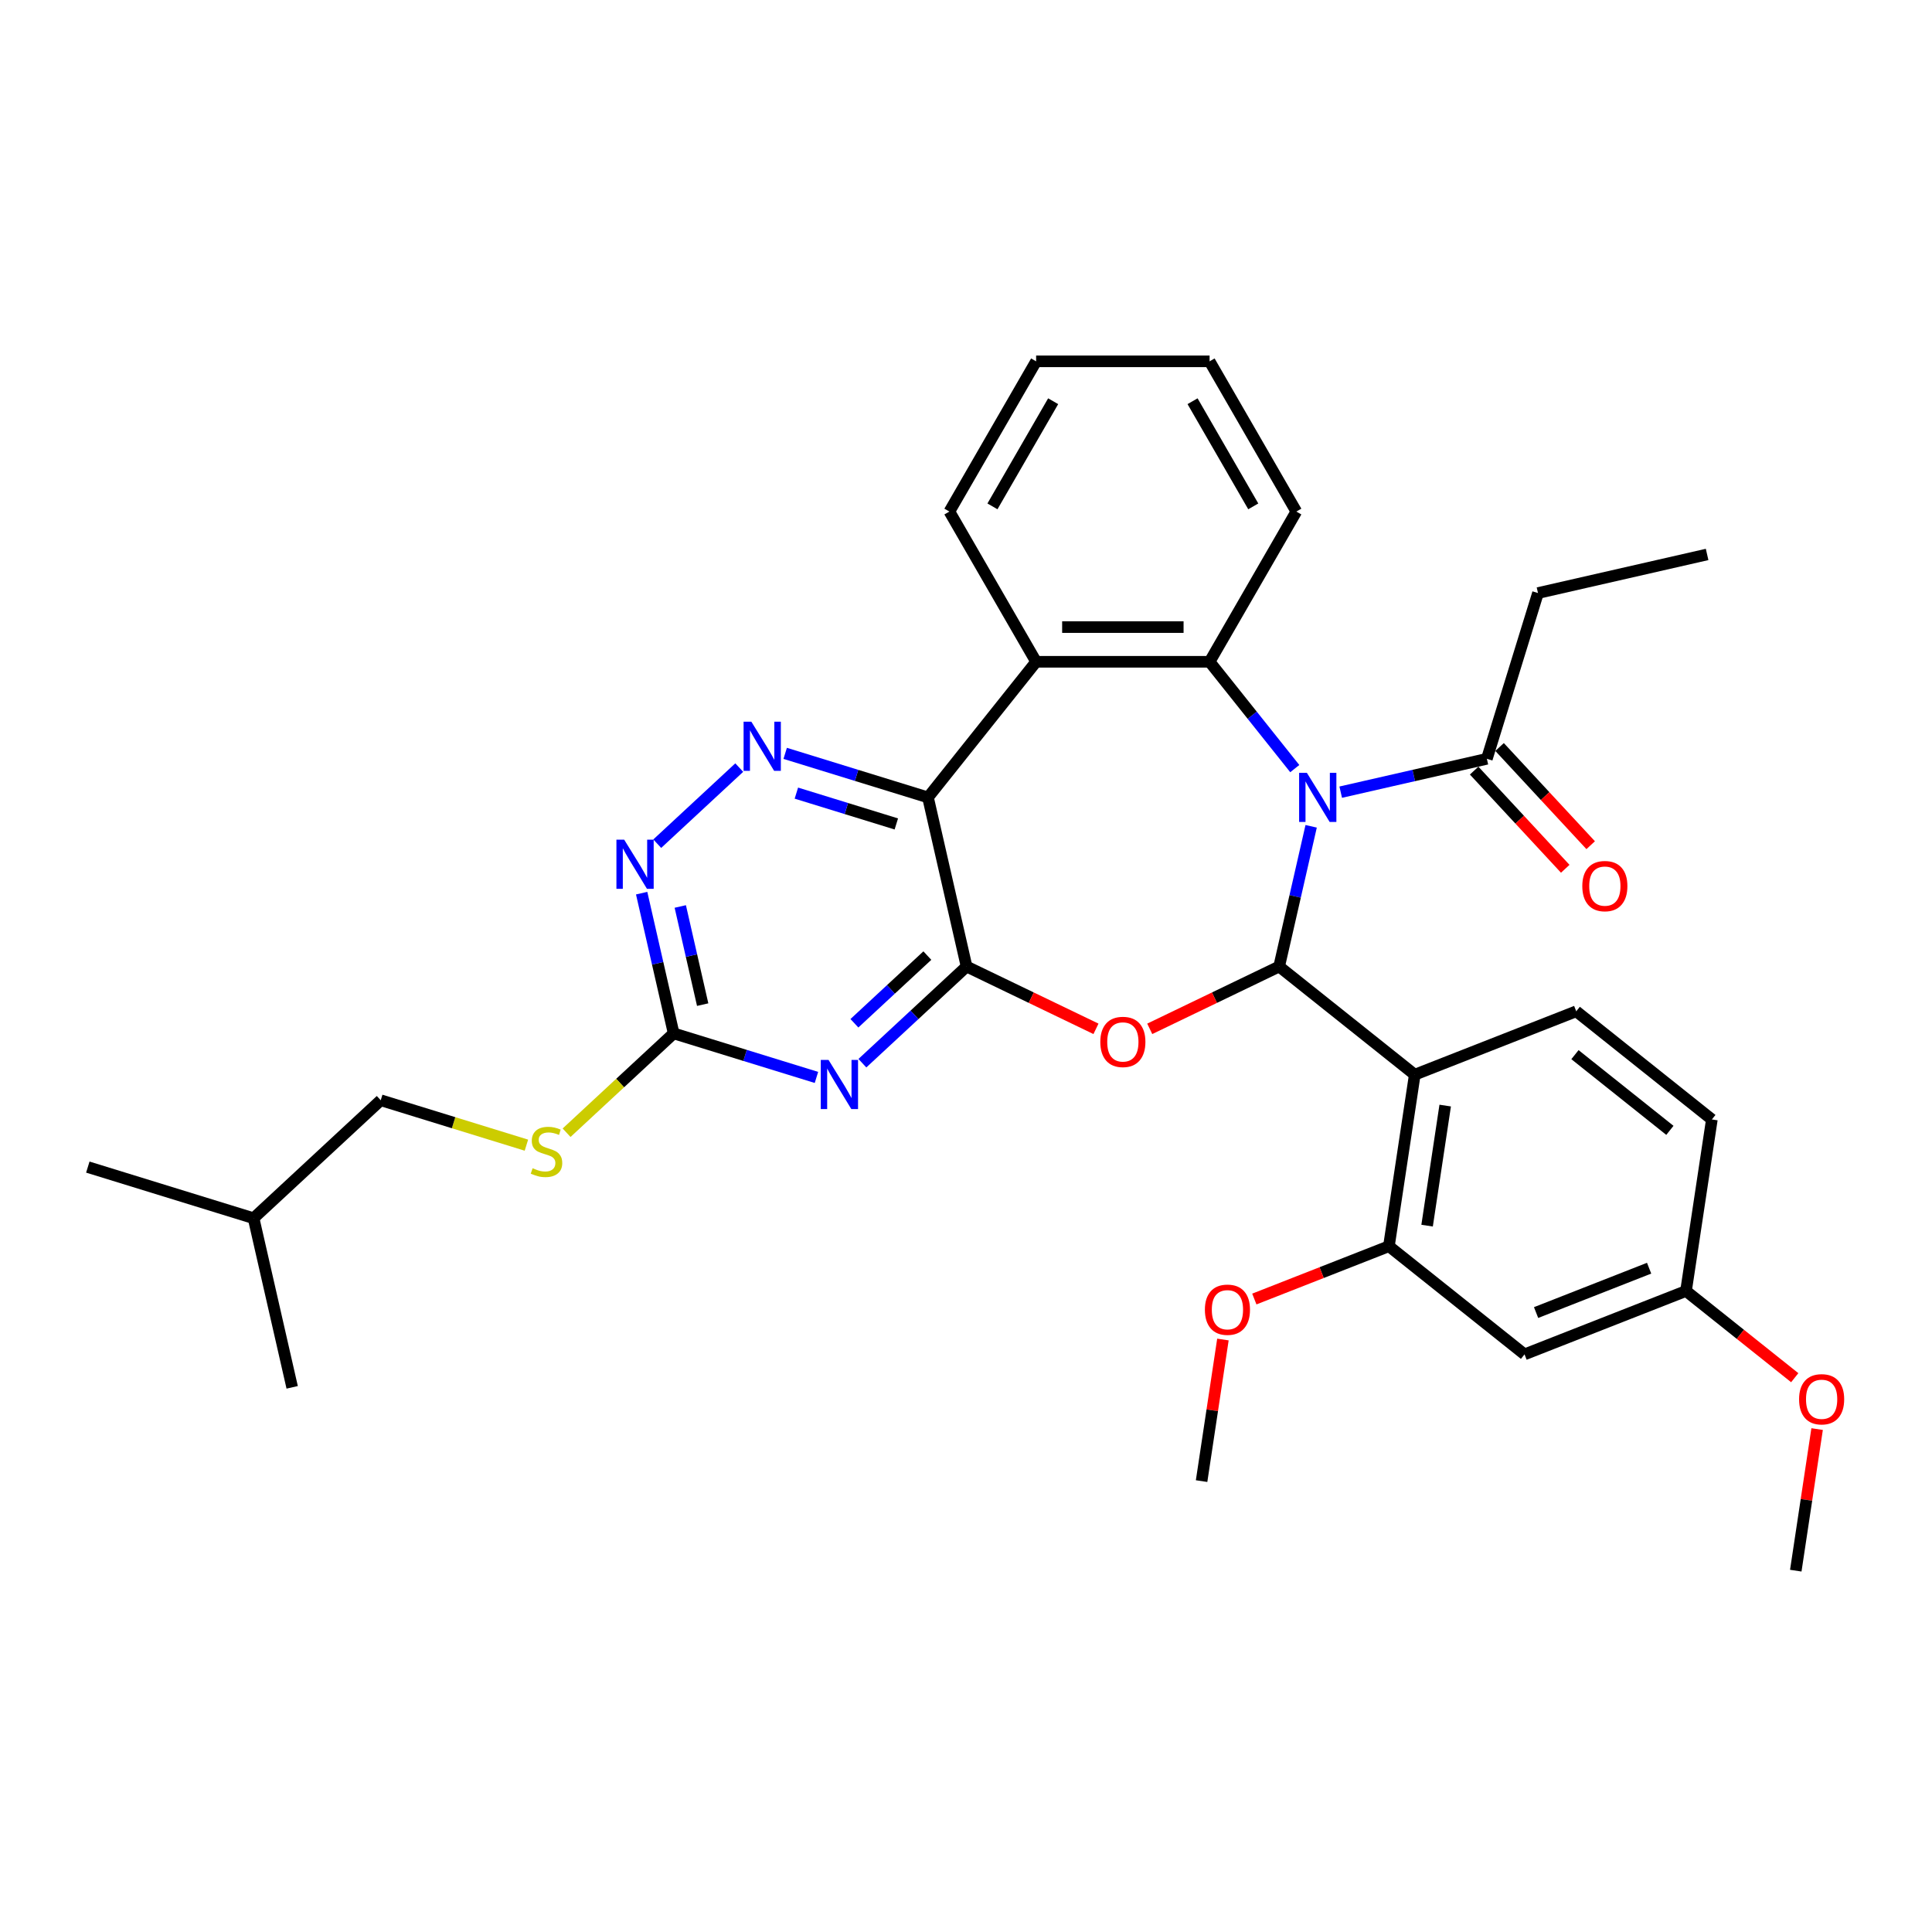 <?xml version='1.0' encoding='iso-8859-1'?>
<svg version='1.1' baseProfile='full'
              xmlns='http://www.w3.org/2000/svg'
                      xmlns:rdkit='http://www.rdkit.org/xml'
                      xmlns:xlink='http://www.w3.org/1999/xlink'
                  xml:space='preserve'
width='1000px' height='1000px' viewBox='0 0 1000 1000'>
<!-- END OF HEADER -->
<rect style='opacity:1.0;fill:#FFFFFF;stroke:none' width='1000' height='1000' x='0' y='0'> </rect>
<path class='bond-0' d='M 678.65,427.694 L 670.367,463.982' style='fill:none;fill-rule:evenodd;stroke:#0000FF;stroke-width:6px;stroke-linecap:butt;stroke-linejoin:miter;stroke-opacity:1' />
<path class='bond-0' d='M 670.367,463.982 L 662.085,500.27' style='fill:none;fill-rule:evenodd;stroke:#000000;stroke-width:6px;stroke-linecap:butt;stroke-linejoin:miter;stroke-opacity:1' />
<path class='bond-4' d='M 670.176,397.829 L 648.13,370.184' style='fill:none;fill-rule:evenodd;stroke:#0000FF;stroke-width:6px;stroke-linecap:butt;stroke-linejoin:miter;stroke-opacity:1' />
<path class='bond-4' d='M 648.13,370.184 L 626.083,342.539' style='fill:none;fill-rule:evenodd;stroke:#000000;stroke-width:6px;stroke-linecap:butt;stroke-linejoin:miter;stroke-opacity:1' />
<path class='bond-10' d='M 693.951,410.023 L 731.775,401.39' style='fill:none;fill-rule:evenodd;stroke:#0000FF;stroke-width:6px;stroke-linecap:butt;stroke-linejoin:miter;stroke-opacity:1' />
<path class='bond-10' d='M 731.775,401.39 L 769.598,392.757' style='fill:none;fill-rule:evenodd;stroke:#000000;stroke-width:6px;stroke-linecap:butt;stroke-linejoin:miter;stroke-opacity:1' />
<path class='bond-2' d='M 662.085,500.27 L 628.596,516.398' style='fill:none;fill-rule:evenodd;stroke:#000000;stroke-width:6px;stroke-linecap:butt;stroke-linejoin:miter;stroke-opacity:1' />
<path class='bond-2' d='M 628.596,516.398 L 595.107,532.525' style='fill:none;fill-rule:evenodd;stroke:#FF0000;stroke-width:6px;stroke-linecap:butt;stroke-linejoin:miter;stroke-opacity:1' />
<path class='bond-6' d='M 662.085,500.27 L 732.282,556.251' style='fill:none;fill-rule:evenodd;stroke:#000000;stroke-width:6px;stroke-linecap:butt;stroke-linejoin:miter;stroke-opacity:1' />
<path class='bond-1' d='M 500.297,500.27 L 533.785,516.398' style='fill:none;fill-rule:evenodd;stroke:#000000;stroke-width:6px;stroke-linecap:butt;stroke-linejoin:miter;stroke-opacity:1' />
<path class='bond-1' d='M 533.785,516.398 L 567.274,532.525' style='fill:none;fill-rule:evenodd;stroke:#FF0000;stroke-width:6px;stroke-linecap:butt;stroke-linejoin:miter;stroke-opacity:1' />
<path class='bond-5' d='M 500.297,500.27 L 473.332,525.29' style='fill:none;fill-rule:evenodd;stroke:#000000;stroke-width:6px;stroke-linecap:butt;stroke-linejoin:miter;stroke-opacity:1' />
<path class='bond-5' d='M 473.332,525.29 L 446.367,550.31' style='fill:none;fill-rule:evenodd;stroke:#0000FF;stroke-width:6px;stroke-linecap:butt;stroke-linejoin:miter;stroke-opacity:1' />
<path class='bond-5' d='M 479.993,494.613 L 461.118,512.127' style='fill:none;fill-rule:evenodd;stroke:#000000;stroke-width:6px;stroke-linecap:butt;stroke-linejoin:miter;stroke-opacity:1' />
<path class='bond-5' d='M 461.118,512.127 L 442.242,529.64' style='fill:none;fill-rule:evenodd;stroke:#0000FF;stroke-width:6px;stroke-linecap:butt;stroke-linejoin:miter;stroke-opacity:1' />
<path class='bond-33' d='M 500.297,500.27 L 480.318,412.736' style='fill:none;fill-rule:evenodd;stroke:#000000;stroke-width:6px;stroke-linecap:butt;stroke-linejoin:miter;stroke-opacity:1' />
<path class='bond-3' d='M 480.318,412.736 L 536.298,342.539' style='fill:none;fill-rule:evenodd;stroke:#000000;stroke-width:6px;stroke-linecap:butt;stroke-linejoin:miter;stroke-opacity:1' />
<path class='bond-8' d='M 480.318,412.736 L 443.363,401.337' style='fill:none;fill-rule:evenodd;stroke:#000000;stroke-width:6px;stroke-linecap:butt;stroke-linejoin:miter;stroke-opacity:1' />
<path class='bond-8' d='M 443.363,401.337 L 406.409,389.938' style='fill:none;fill-rule:evenodd;stroke:#0000FF;stroke-width:6px;stroke-linecap:butt;stroke-linejoin:miter;stroke-opacity:1' />
<path class='bond-8' d='M 463.938,426.475 L 438.07,418.496' style='fill:none;fill-rule:evenodd;stroke:#000000;stroke-width:6px;stroke-linecap:butt;stroke-linejoin:miter;stroke-opacity:1' />
<path class='bond-8' d='M 438.07,418.496 L 412.202,410.517' style='fill:none;fill-rule:evenodd;stroke:#0000FF;stroke-width:6px;stroke-linecap:butt;stroke-linejoin:miter;stroke-opacity:1' />
<path class='bond-7' d='M 626.083,342.539 L 536.298,342.539' style='fill:none;fill-rule:evenodd;stroke:#000000;stroke-width:6px;stroke-linecap:butt;stroke-linejoin:miter;stroke-opacity:1' />
<path class='bond-7' d='M 612.616,324.582 L 549.766,324.582' style='fill:none;fill-rule:evenodd;stroke:#000000;stroke-width:6px;stroke-linecap:butt;stroke-linejoin:miter;stroke-opacity:1' />
<path class='bond-20' d='M 626.083,342.539 L 670.976,264.782' style='fill:none;fill-rule:evenodd;stroke:#000000;stroke-width:6px;stroke-linecap:butt;stroke-linejoin:miter;stroke-opacity:1' />
<path class='bond-9' d='M 422.592,557.673 L 385.637,546.274' style='fill:none;fill-rule:evenodd;stroke:#0000FF;stroke-width:6px;stroke-linecap:butt;stroke-linejoin:miter;stroke-opacity:1' />
<path class='bond-9' d='M 385.637,546.274 L 348.683,534.875' style='fill:none;fill-rule:evenodd;stroke:#000000;stroke-width:6px;stroke-linecap:butt;stroke-linejoin:miter;stroke-opacity:1' />
<path class='bond-12' d='M 732.282,556.251 L 718.9,645.033' style='fill:none;fill-rule:evenodd;stroke:#000000;stroke-width:6px;stroke-linecap:butt;stroke-linejoin:miter;stroke-opacity:1' />
<path class='bond-12' d='M 748.031,572.244 L 738.664,634.392' style='fill:none;fill-rule:evenodd;stroke:#000000;stroke-width:6px;stroke-linecap:butt;stroke-linejoin:miter;stroke-opacity:1' />
<path class='bond-13' d='M 732.282,556.251 L 815.861,523.448' style='fill:none;fill-rule:evenodd;stroke:#000000;stroke-width:6px;stroke-linecap:butt;stroke-linejoin:miter;stroke-opacity:1' />
<path class='bond-21' d='M 536.298,342.539 L 491.405,264.782' style='fill:none;fill-rule:evenodd;stroke:#000000;stroke-width:6px;stroke-linecap:butt;stroke-linejoin:miter;stroke-opacity:1' />
<path class='bond-11' d='M 382.633,397.301 L 340.186,436.687' style='fill:none;fill-rule:evenodd;stroke:#0000FF;stroke-width:6px;stroke-linecap:butt;stroke-linejoin:miter;stroke-opacity:1' />
<path class='bond-15' d='M 348.683,534.875 L 320.973,560.586' style='fill:none;fill-rule:evenodd;stroke:#000000;stroke-width:6px;stroke-linecap:butt;stroke-linejoin:miter;stroke-opacity:1' />
<path class='bond-15' d='M 320.973,560.586 L 293.262,586.298' style='fill:none;fill-rule:evenodd;stroke:#CCCC00;stroke-width:6px;stroke-linecap:butt;stroke-linejoin:miter;stroke-opacity:1' />
<path class='bond-35' d='M 348.683,534.875 L 340.4,498.587' style='fill:none;fill-rule:evenodd;stroke:#000000;stroke-width:6px;stroke-linecap:butt;stroke-linejoin:miter;stroke-opacity:1' />
<path class='bond-35' d='M 340.4,498.587 L 332.118,462.299' style='fill:none;fill-rule:evenodd;stroke:#0000FF;stroke-width:6px;stroke-linecap:butt;stroke-linejoin:miter;stroke-opacity:1' />
<path class='bond-35' d='M 363.705,519.993 L 357.907,494.591' style='fill:none;fill-rule:evenodd;stroke:#000000;stroke-width:6px;stroke-linecap:butt;stroke-linejoin:miter;stroke-opacity:1' />
<path class='bond-35' d='M 357.907,494.591 L 352.109,469.19' style='fill:none;fill-rule:evenodd;stroke:#0000FF;stroke-width:6px;stroke-linecap:butt;stroke-linejoin:miter;stroke-opacity:1' />
<path class='bond-16' d='M 763.017,398.864 L 786.593,424.273' style='fill:none;fill-rule:evenodd;stroke:#000000;stroke-width:6px;stroke-linecap:butt;stroke-linejoin:miter;stroke-opacity:1' />
<path class='bond-16' d='M 786.593,424.273 L 810.169,449.682' style='fill:none;fill-rule:evenodd;stroke:#FF0000;stroke-width:6px;stroke-linecap:butt;stroke-linejoin:miter;stroke-opacity:1' />
<path class='bond-16' d='M 776.18,386.65 L 799.756,412.059' style='fill:none;fill-rule:evenodd;stroke:#000000;stroke-width:6px;stroke-linecap:butt;stroke-linejoin:miter;stroke-opacity:1' />
<path class='bond-16' d='M 799.756,412.059 L 823.333,437.468' style='fill:none;fill-rule:evenodd;stroke:#FF0000;stroke-width:6px;stroke-linecap:butt;stroke-linejoin:miter;stroke-opacity:1' />
<path class='bond-23' d='M 769.598,392.757 L 796.063,306.96' style='fill:none;fill-rule:evenodd;stroke:#000000;stroke-width:6px;stroke-linecap:butt;stroke-linejoin:miter;stroke-opacity:1' />
<path class='bond-14' d='M 718.9,645.033 L 789.097,701.014' style='fill:none;fill-rule:evenodd;stroke:#000000;stroke-width:6px;stroke-linecap:butt;stroke-linejoin:miter;stroke-opacity:1' />
<path class='bond-19' d='M 718.9,645.033 L 684.069,658.704' style='fill:none;fill-rule:evenodd;stroke:#000000;stroke-width:6px;stroke-linecap:butt;stroke-linejoin:miter;stroke-opacity:1' />
<path class='bond-19' d='M 684.069,658.704 L 649.238,672.374' style='fill:none;fill-rule:evenodd;stroke:#FF0000;stroke-width:6px;stroke-linecap:butt;stroke-linejoin:miter;stroke-opacity:1' />
<path class='bond-18' d='M 815.861,523.448 L 886.058,579.429' style='fill:none;fill-rule:evenodd;stroke:#000000;stroke-width:6px;stroke-linecap:butt;stroke-linejoin:miter;stroke-opacity:1' />
<path class='bond-18' d='M 815.194,545.885 L 864.332,585.071' style='fill:none;fill-rule:evenodd;stroke:#000000;stroke-width:6px;stroke-linecap:butt;stroke-linejoin:miter;stroke-opacity:1' />
<path class='bond-36' d='M 789.097,701.014 L 872.676,668.211' style='fill:none;fill-rule:evenodd;stroke:#000000;stroke-width:6px;stroke-linecap:butt;stroke-linejoin:miter;stroke-opacity:1' />
<path class='bond-36' d='M 795.074,679.378 L 853.579,656.416' style='fill:none;fill-rule:evenodd;stroke:#000000;stroke-width:6px;stroke-linecap:butt;stroke-linejoin:miter;stroke-opacity:1' />
<path class='bond-22' d='M 272.468,592.738 L 234.768,581.109' style='fill:none;fill-rule:evenodd;stroke:#CCCC00;stroke-width:6px;stroke-linecap:butt;stroke-linejoin:miter;stroke-opacity:1' />
<path class='bond-22' d='M 234.768,581.109 L 197.069,569.48' style='fill:none;fill-rule:evenodd;stroke:#000000;stroke-width:6px;stroke-linecap:butt;stroke-linejoin:miter;stroke-opacity:1' />
<path class='bond-17' d='M 872.676,668.211 L 886.058,579.429' style='fill:none;fill-rule:evenodd;stroke:#000000;stroke-width:6px;stroke-linecap:butt;stroke-linejoin:miter;stroke-opacity:1' />
<path class='bond-24' d='M 872.676,668.211 L 900.816,690.652' style='fill:none;fill-rule:evenodd;stroke:#000000;stroke-width:6px;stroke-linecap:butt;stroke-linejoin:miter;stroke-opacity:1' />
<path class='bond-24' d='M 900.816,690.652 L 928.957,713.093' style='fill:none;fill-rule:evenodd;stroke:#FF0000;stroke-width:6px;stroke-linecap:butt;stroke-linejoin:miter;stroke-opacity:1' />
<path class='bond-26' d='M 632.985,693.333 L 627.462,729.976' style='fill:none;fill-rule:evenodd;stroke:#FF0000;stroke-width:6px;stroke-linecap:butt;stroke-linejoin:miter;stroke-opacity:1' />
<path class='bond-26' d='M 627.462,729.976 L 621.939,766.618' style='fill:none;fill-rule:evenodd;stroke:#000000;stroke-width:6px;stroke-linecap:butt;stroke-linejoin:miter;stroke-opacity:1' />
<path class='bond-28' d='M 670.976,264.782 L 626.083,187.026' style='fill:none;fill-rule:evenodd;stroke:#000000;stroke-width:6px;stroke-linecap:butt;stroke-linejoin:miter;stroke-opacity:1' />
<path class='bond-28' d='M 648.691,262.097 L 617.266,207.668' style='fill:none;fill-rule:evenodd;stroke:#000000;stroke-width:6px;stroke-linecap:butt;stroke-linejoin:miter;stroke-opacity:1' />
<path class='bond-34' d='M 491.405,264.782 L 536.298,187.026' style='fill:none;fill-rule:evenodd;stroke:#000000;stroke-width:6px;stroke-linecap:butt;stroke-linejoin:miter;stroke-opacity:1' />
<path class='bond-34' d='M 513.69,262.097 L 545.115,207.668' style='fill:none;fill-rule:evenodd;stroke:#000000;stroke-width:6px;stroke-linecap:butt;stroke-linejoin:miter;stroke-opacity:1' />
<path class='bond-25' d='M 197.069,569.48 L 131.251,630.55' style='fill:none;fill-rule:evenodd;stroke:#000000;stroke-width:6px;stroke-linecap:butt;stroke-linejoin:miter;stroke-opacity:1' />
<path class='bond-29' d='M 796.063,306.96 L 883.597,286.981' style='fill:none;fill-rule:evenodd;stroke:#000000;stroke-width:6px;stroke-linecap:butt;stroke-linejoin:miter;stroke-opacity:1' />
<path class='bond-27' d='M 940.538,739.689 L 935.015,776.332' style='fill:none;fill-rule:evenodd;stroke:#FF0000;stroke-width:6px;stroke-linecap:butt;stroke-linejoin:miter;stroke-opacity:1' />
<path class='bond-27' d='M 935.015,776.332 L 929.491,812.974' style='fill:none;fill-rule:evenodd;stroke:#000000;stroke-width:6px;stroke-linecap:butt;stroke-linejoin:miter;stroke-opacity:1' />
<path class='bond-31' d='M 131.251,630.55 L 45.455,604.085' style='fill:none;fill-rule:evenodd;stroke:#000000;stroke-width:6px;stroke-linecap:butt;stroke-linejoin:miter;stroke-opacity:1' />
<path class='bond-32' d='M 131.251,630.55 L 151.23,718.084' style='fill:none;fill-rule:evenodd;stroke:#000000;stroke-width:6px;stroke-linecap:butt;stroke-linejoin:miter;stroke-opacity:1' />
<path class='bond-30' d='M 626.083,187.026 L 536.298,187.026' style='fill:none;fill-rule:evenodd;stroke:#000000;stroke-width:6px;stroke-linecap:butt;stroke-linejoin:miter;stroke-opacity:1' />
<path  class='atom-0' d='M 676.443 400.022
L 684.775 413.49
Q 685.601 414.819, 686.93 417.225
Q 688.259 419.631, 688.331 419.775
L 688.331 400.022
L 691.707 400.022
L 691.707 425.449
L 688.223 425.449
L 679.281 410.725
Q 678.239 409.001, 677.126 407.025
Q 676.048 405.05, 675.725 404.44
L 675.725 425.449
L 672.421 425.449
L 672.421 400.022
L 676.443 400.022
' fill='#0000FF'/>
<path  class='atom-3' d='M 569.519 539.299
Q 569.519 533.193, 572.535 529.781
Q 575.552 526.369, 581.191 526.369
Q 586.829 526.369, 589.846 529.781
Q 592.863 533.193, 592.863 539.299
Q 592.863 545.476, 589.81 548.995
Q 586.757 552.479, 581.191 552.479
Q 575.588 552.479, 572.535 548.995
Q 569.519 545.512, 569.519 539.299
M 581.191 549.606
Q 585.069 549.606, 587.152 547.02
Q 589.271 544.398, 589.271 539.299
Q 589.271 534.306, 587.152 531.793
Q 585.069 529.243, 581.191 529.243
Q 577.312 529.243, 575.193 531.757
Q 573.11 534.271, 573.11 539.299
Q 573.11 544.434, 575.193 547.02
Q 577.312 549.606, 581.191 549.606
' fill='#FF0000'/>
<path  class='atom-6' d='M 428.859 548.626
L 437.191 562.094
Q 438.017 563.423, 439.346 565.829
Q 440.675 568.235, 440.746 568.379
L 440.746 548.626
L 444.122 548.626
L 444.122 574.054
L 440.639 574.054
L 431.696 559.329
Q 430.654 557.605, 429.541 555.63
Q 428.464 553.654, 428.14 553.044
L 428.14 574.054
L 424.836 574.054
L 424.836 548.626
L 428.859 548.626
' fill='#0000FF'/>
<path  class='atom-9' d='M 388.9 373.557
L 397.233 387.025
Q 398.059 388.354, 399.387 390.76
Q 400.716 393.167, 400.788 393.31
L 400.788 373.557
L 404.164 373.557
L 404.164 398.985
L 400.68 398.985
L 391.738 384.26
Q 390.696 382.536, 389.583 380.561
Q 388.505 378.585, 388.182 377.975
L 388.182 398.985
L 384.878 398.985
L 384.878 373.557
L 388.9 373.557
' fill='#0000FF'/>
<path  class='atom-12' d='M 323.083 434.627
L 331.415 448.095
Q 332.241 449.424, 333.57 451.83
Q 334.899 454.236, 334.971 454.38
L 334.971 434.627
L 338.346 434.627
L 338.346 460.054
L 334.863 460.054
L 325.92 445.33
Q 324.879 443.606, 323.765 441.63
Q 322.688 439.655, 322.365 439.045
L 322.365 460.054
L 319.061 460.054
L 319.061 434.627
L 323.083 434.627
' fill='#0000FF'/>
<path  class='atom-16' d='M 275.682 604.672
Q 275.97 604.78, 277.155 605.283
Q 278.34 605.785, 279.633 606.109
Q 280.962 606.396, 282.255 606.396
Q 284.661 606.396, 286.062 605.247
Q 287.462 604.061, 287.462 602.014
Q 287.462 600.614, 286.744 599.752
Q 286.062 598.89, 284.984 598.423
Q 283.907 597.956, 282.111 597.417
Q 279.848 596.735, 278.484 596.089
Q 277.155 595.442, 276.185 594.077
Q 275.251 592.713, 275.251 590.414
Q 275.251 587.218, 277.406 585.242
Q 279.597 583.267, 283.907 583.267
Q 286.852 583.267, 290.192 584.668
L 289.366 587.433
Q 286.313 586.176, 284.014 586.176
Q 281.536 586.176, 280.172 587.218
Q 278.807 588.223, 278.843 589.983
Q 278.843 591.348, 279.525 592.174
Q 280.243 593, 281.249 593.467
Q 282.291 593.934, 284.014 594.472
Q 286.313 595.191, 287.678 595.909
Q 289.042 596.627, 290.012 598.1
Q 291.018 599.536, 291.018 602.014
Q 291.018 605.534, 288.647 607.437
Q 286.313 609.305, 282.398 609.305
Q 280.136 609.305, 278.412 608.802
Q 276.724 608.335, 274.713 607.509
L 275.682 604.672
' fill='#CCCC00'/>
<path  class='atom-17' d='M 818.996 458.646
Q 818.996 452.541, 822.013 449.129
Q 825.029 445.717, 830.668 445.717
Q 836.306 445.717, 839.323 449.129
Q 842.34 452.541, 842.34 458.646
Q 842.34 464.823, 839.287 468.343
Q 836.235 471.826, 830.668 471.826
Q 825.065 471.826, 822.013 468.343
Q 818.996 464.859, 818.996 458.646
M 830.668 468.953
Q 834.547 468.953, 836.63 466.368
Q 838.749 463.746, 838.749 458.646
Q 838.749 453.654, 836.63 451.14
Q 834.547 448.59, 830.668 448.59
Q 826.789 448.59, 824.67 451.104
Q 822.587 453.618, 822.587 458.646
Q 822.587 463.782, 824.67 466.368
Q 826.789 468.953, 830.668 468.953
' fill='#FF0000'/>
<path  class='atom-20' d='M 623.649 677.908
Q 623.649 671.802, 626.666 668.39
Q 629.682 664.978, 635.321 664.978
Q 640.96 664.978, 643.976 668.39
Q 646.993 671.802, 646.993 677.908
Q 646.993 684.085, 643.94 687.604
Q 640.888 691.088, 635.321 691.088
Q 629.718 691.088, 626.666 687.604
Q 623.649 684.121, 623.649 677.908
M 635.321 688.215
Q 639.2 688.215, 641.283 685.629
Q 643.402 683.007, 643.402 677.908
Q 643.402 672.915, 641.283 670.401
Q 639.2 667.852, 635.321 667.852
Q 631.442 667.852, 629.323 670.366
Q 627.24 672.88, 627.24 677.908
Q 627.24 683.043, 629.323 685.629
Q 631.442 688.215, 635.321 688.215
' fill='#FF0000'/>
<path  class='atom-25' d='M 931.201 724.264
Q 931.201 718.158, 934.218 714.746
Q 937.235 711.334, 942.873 711.334
Q 948.512 711.334, 951.529 714.746
Q 954.545 718.158, 954.545 724.264
Q 954.545 730.441, 951.493 733.96
Q 948.44 737.444, 942.873 737.444
Q 937.271 737.444, 934.218 733.96
Q 931.201 730.477, 931.201 724.264
M 942.873 734.571
Q 946.752 734.571, 948.835 731.985
Q 950.954 729.363, 950.954 724.264
Q 950.954 719.271, 948.835 716.757
Q 946.752 714.208, 942.873 714.208
Q 938.995 714.208, 936.876 716.722
Q 934.793 719.236, 934.793 724.264
Q 934.793 729.399, 936.876 731.985
Q 938.995 734.571, 942.873 734.571
' fill='#FF0000'/>
</svg>
